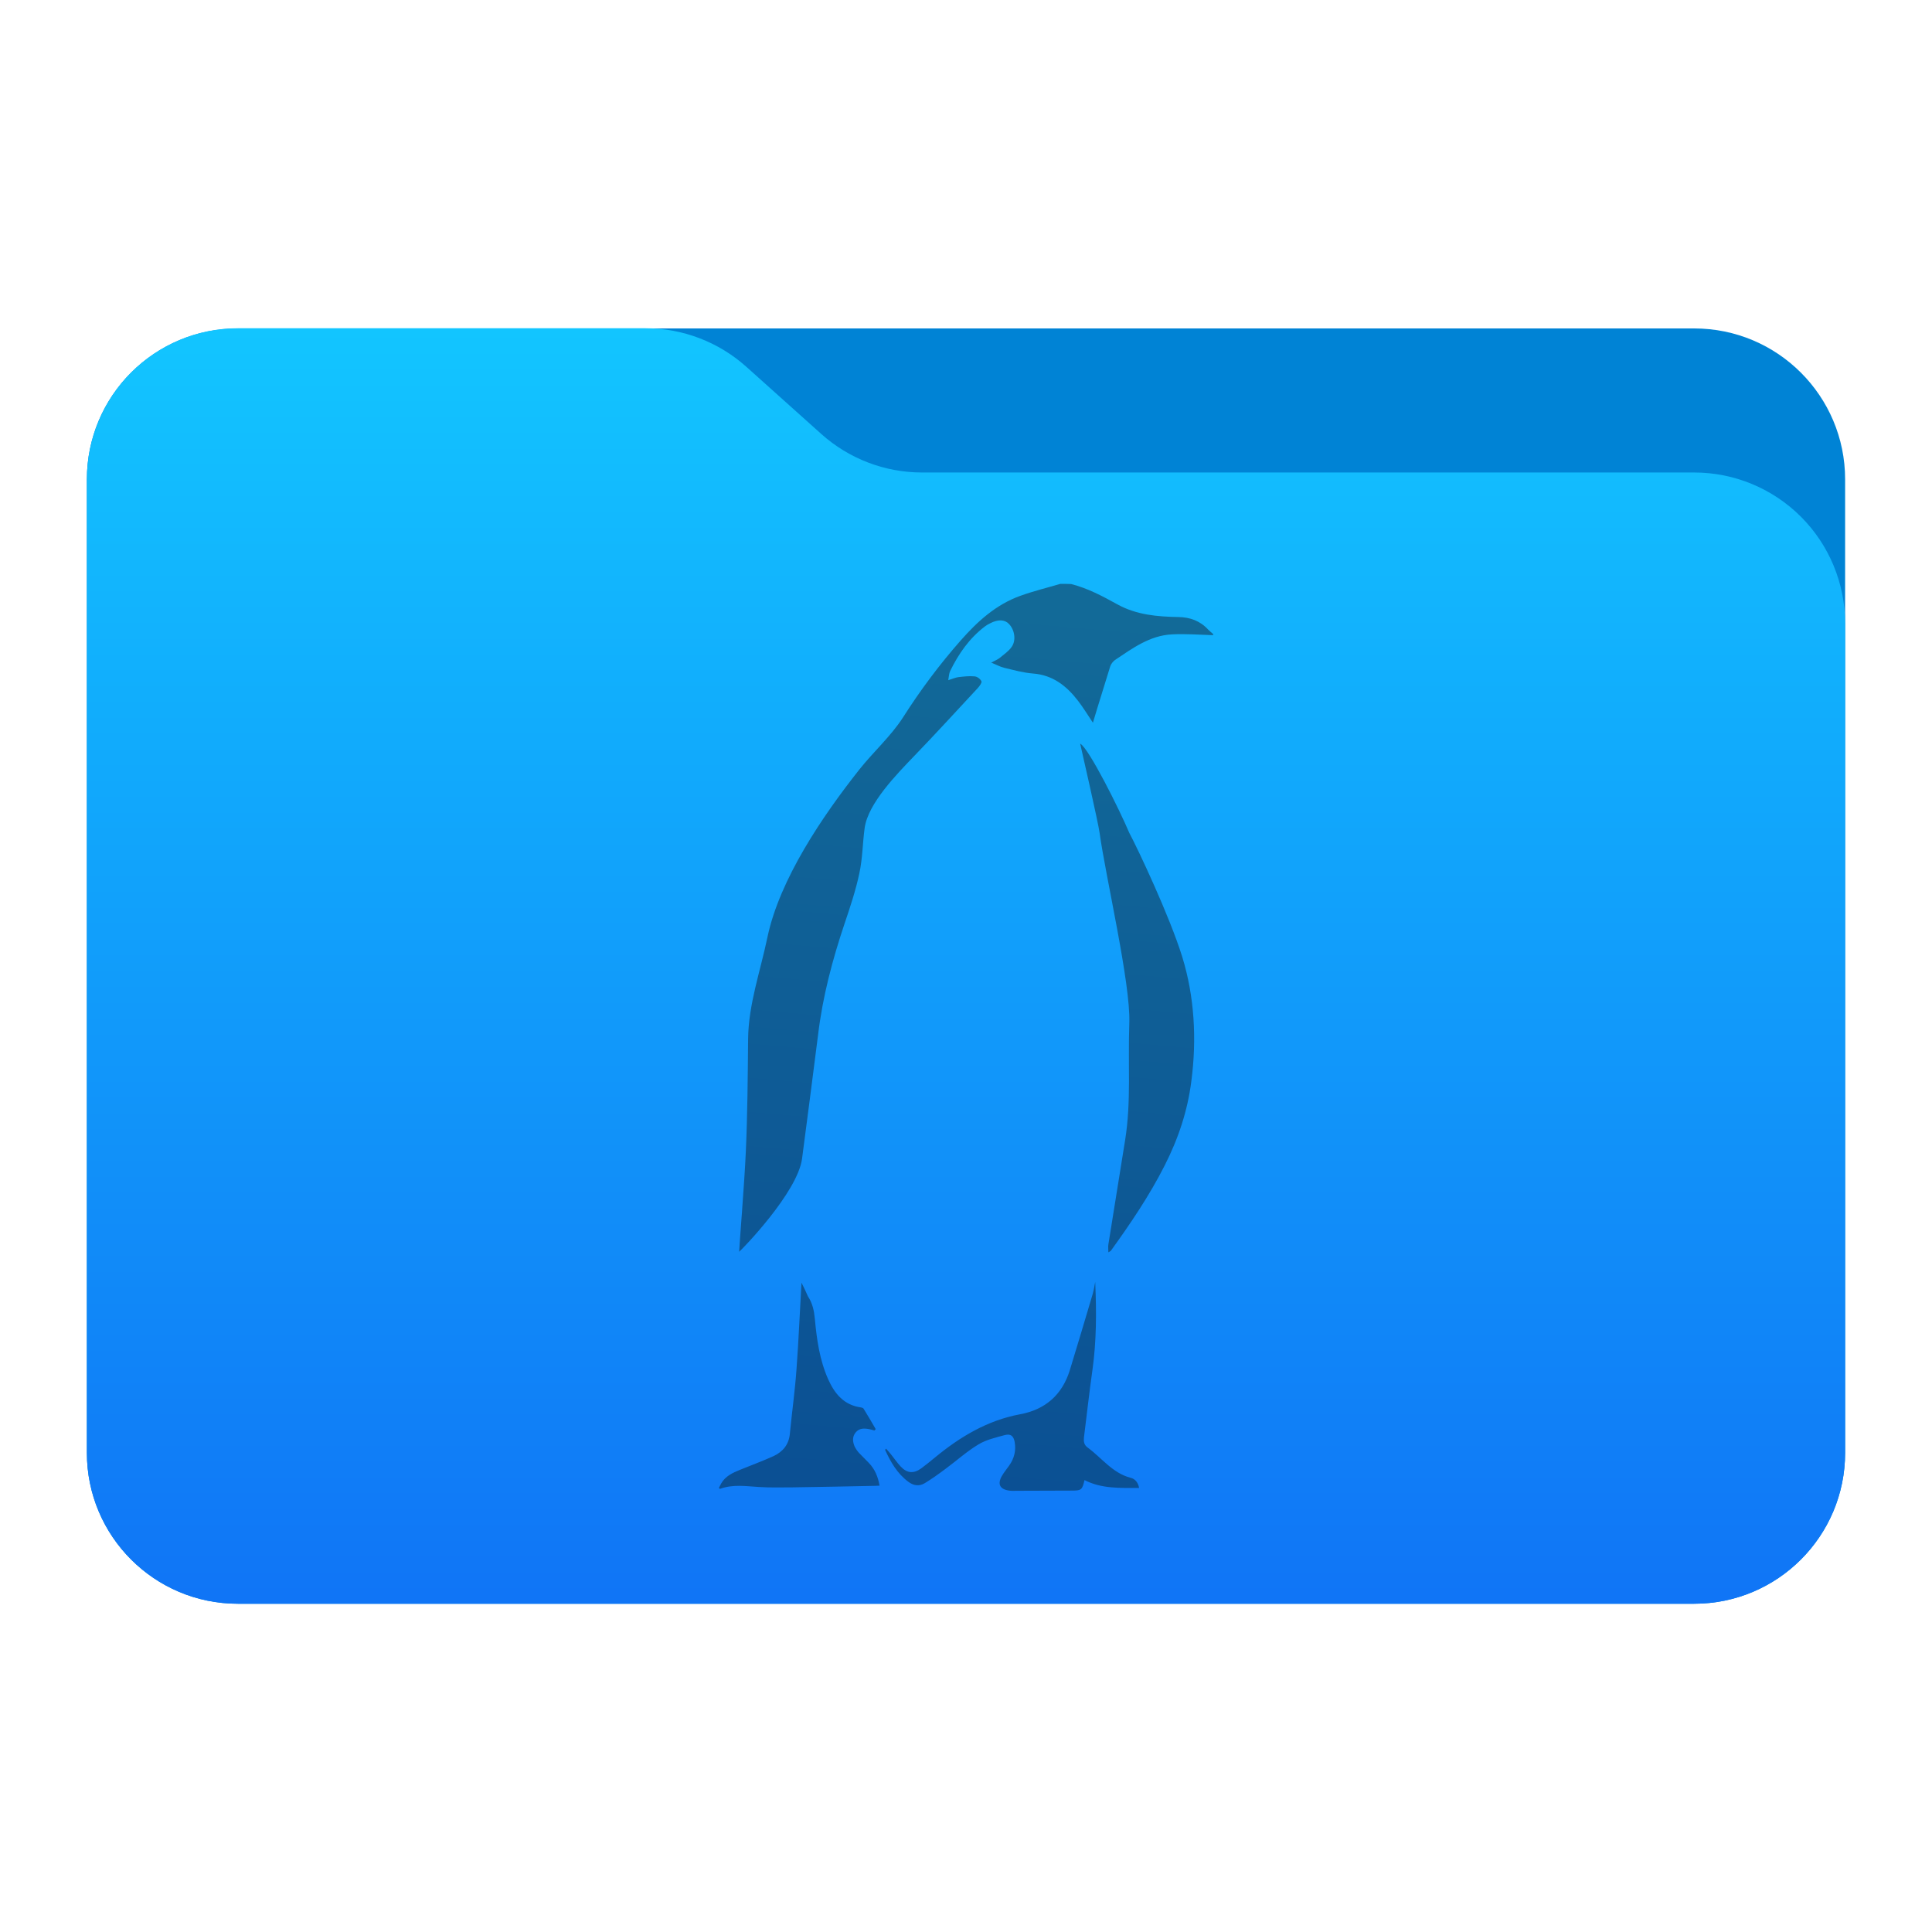 <svg style="clip-rule:evenodd;fill-rule:evenodd;stroke-linejoin:round;stroke-miterlimit:2" viewBox="0 0 48 48" xmlns="http://www.w3.org/2000/svg">
 <g transform="scale(.75)">
  <path d="m61.122 15.88c0-2.762-2.239-5-5-5h-48.244c-2.761 0-5 2.238-5 5v32.246c0 2.761 2.239 5 5 5h48.244c2.761 0 5-2.239 5-5v-32.246z" style="fill:rgb(0,131,213)"/>
  <path d="m61.122 20.652c0-1.326-0.527-2.598-1.465-3.536-0.938-0.937-2.209-1.464-3.535-1.464h-25.58c-1.232 0-2.42-0.455-3.337-1.277-0.768-0.689-1.713-1.535-2.481-2.224-0.917-0.822-2.105-1.277-3.337-1.277h-13.509c-1.326 0-2.597 0.527-3.535 1.465-0.938 0.937-1.465 2.209-1.465 3.535v32.252c0 2.761 2.239 5 5 5h48.244c2.761 0 5-2.239 5-5v-27.474z" style="fill:url(#_Linear1)"/>
  <path d="m36.282 42.51c0.042 0.958 0.04 1.909-0.091 2.855-0.107 0.752-0.189 1.504-0.284 2.256-0.013 0.127 0 0.24 0.12 0.329 0.468 0.341 0.822 0.847 1.429 1.005 0.139 0.031 0.246 0.151 0.278 0.335-0.626 0-1.239 0.031-1.808-0.26-0.076 0.323-0.101 0.348-0.424 0.348-0.607 0-1.207 6e-3 -1.808 6e-3 -0.088 0-0.177 7e-3 -0.265-6e-3 -0.304-0.044-0.392-0.209-0.247-0.474 0.07-0.126 0.165-0.234 0.247-0.354 0.17-0.24 0.234-0.499 0.183-0.784-0.038-0.202-0.133-0.278-0.329-0.227-0.297 0.082-0.613 0.152-0.872 0.31-0.379 0.227-0.721 0.537-1.081 0.802-0.228 0.171-0.455 0.335-0.696 0.481-0.177 0.107-0.366 0.088-0.543-0.045-0.373-0.278-0.588-0.657-0.772-1.061 0.013-0.013 0.026-0.026 0.032-0.038 0.057 0.063 0.108 0.12 0.158 0.183 0.114 0.139 0.209 0.284 0.329 0.411 0.215 0.227 0.43 0.24 0.683 0.057 0.151-0.114 0.303-0.234 0.455-0.361 0.828-0.682 1.732-1.226 2.813-1.428 0.835-0.152 1.397-0.644 1.65-1.46 0.259-0.84 0.506-1.681 0.759-2.528 0.023-0.083 0.04-0.165 0.055-0.248l0.018-0.1c3e-3 -0.017 6e-3 -0.033 9e-3 -0.05l2e-3 0.046zm-9.732-0.02c-0.056 0.966-0.094 1.914-0.164 2.856-0.05 0.72-0.152 1.435-0.221 2.149-0.032 0.354-0.228 0.594-0.537 0.739-0.361 0.164-0.74 0.303-1.113 0.455-0.247 0.101-0.487 0.209-0.626 0.455-0.025 0.044-0.051 0.101-0.076 0.146 0.019 0.018 0.032 0.031 0.038 0.031 0.424-0.158 0.854-0.088 1.283-0.063 0.367 0.025 0.74 0.013 1.107 0.013 0.923-0.013 1.839-0.032 2.762-0.051 0.038 0 0.076-6e-3 0.133-6e-3 -0.05-0.291-0.152-0.544-0.354-0.752-0.107-0.114-0.221-0.222-0.329-0.335-0.057-0.064-0.107-0.139-0.145-0.215-0.063-0.158-0.082-0.316 0.038-0.462 0.12-0.145 0.284-0.139 0.449-0.107 0.057 0.013 0.114 0.025 0.17 0.044l0.045-0.044c-0.133-0.227-0.266-0.461-0.405-0.682-0.012-0.019-0.05-0.032-0.082-0.038-0.563-0.076-0.872-0.449-1.087-0.929-0.285-0.639-0.38-1.321-0.443-2.004-0.025-0.265-0.076-0.518-0.228-0.745-0.069-0.152-0.132-0.297-0.215-0.455zm10.86-14.898c-0.321-0.762-1.343-2.814-1.628-2.958 0.056 0.248 0.597 2.611 0.644 2.958 0.196 1.434 1.031 4.989 0.984 6.293-0.049 1.397 0.065 2.607-0.138 3.877-0.183 1.157-0.373 2.307-0.556 3.464-0.012 0.075 0 0.158 0 0.259 0.044-0.026 0.07-0.038 0.082-0.051 0.652-0.904 1.277-1.826 1.783-2.825 0.455-0.897 0.757-1.802 0.884-2.794 0.183-1.397 0.103-2.805-0.302-4.119-0.417-1.347-1.481-3.598-1.753-4.104zm-2.287-8.251c-0.442 0.132-0.891 0.24-1.328 0.398-0.802 0.29-1.409 0.84-1.966 1.472-0.708 0.803-1.34 1.65-1.915 2.553-0.392 0.613-0.993 1.154-1.448 1.729-1.226 1.549-2.638 3.635-3.043 5.55-0.233 1.125-0.628 2.221-0.641 3.371-0.012 1.245-0.019 2.497-0.076 3.742-0.044 1.023-0.221 3.191-0.221 3.311 0.101-0.082 1.933-1.965 2.084-3.084 0.178-1.371 0.361-2.743 0.532-4.114 0.151-1.258 0.474-2.477 0.878-3.678 0.184-0.543 0.367-1.093 0.487-1.656 0.108-0.493 0.108-1.005 0.177-1.51 0.114-0.815 1.068-1.784 1.656-2.397 0.708-0.733 1.398-1.491 2.093-2.237 0.057-0.063 0.139-0.177 0.12-0.221-0.032-0.076-0.139-0.158-0.228-0.164-0.177-0.019-0.36 6e-3 -0.537 0.025-0.095 0.012-0.19 0.057-0.335 0.101 0.025-0.133 0.025-0.228 0.063-0.303 0.278-0.569 0.632-1.081 1.145-1.473 0.056-0.044 0.113-0.076 0.177-0.107 0.265-0.139 0.486-0.127 0.625 0.019 0.19 0.196 0.247 0.543 0.089 0.764-0.101 0.146-0.259 0.247-0.392 0.361-0.063 0.05-0.152 0.088-0.284 0.158 0.177 0.069 0.297 0.139 0.429 0.17 0.316 0.076 0.633 0.165 0.955 0.19 0.657 0.05 1.113 0.411 1.492 0.904 0.171 0.221 0.316 0.461 0.493 0.726 0.051-0.17 0.095-0.322 0.145-0.48 0.146-0.468 0.285-0.929 0.43-1.39 0.026-0.076 0.089-0.158 0.158-0.209 0.576-0.385 1.151-0.809 1.878-0.847 0.455-0.025 0.917 0.013 1.372 0.026v-0.038c-0.057-0.051-0.114-0.095-0.164-0.146-0.266-0.29-0.601-0.411-0.987-0.417-0.695-0.012-1.384-0.069-2.016-0.417-0.493-0.272-0.987-0.537-1.537-0.676-0.113-6e-3 -0.24-6e-3 -0.36-6e-3z" style="fill:url(#_Linear2)"/>
 </g>
 <defs>
  <linearGradient id="_Linear1" x2="1" gradientTransform="matrix(2.54933e-15,-41.634,41.634,2.54933e-15,445.153,52.722)" gradientUnits="userSpaceOnUse">
   <stop style="stop-color:rgb(16,117,246)" offset="0"/>
   <stop style="stop-color:rgb(18,197,255)" offset="1"/>
  </linearGradient>
  <linearGradient id="_Linear2" x2="1" gradientTransform="matrix(-2.699,29.227,-29.227,-2.699,-9075.43,-821.131)" gradientUnits="userSpaceOnUse">
   <stop style="stop-color:rgb(18,106,152)" offset="0"/>
   <stop style="stop-color:rgb(11,80,148)" offset="1"/>
  </linearGradient>
 </defs>
</svg>
